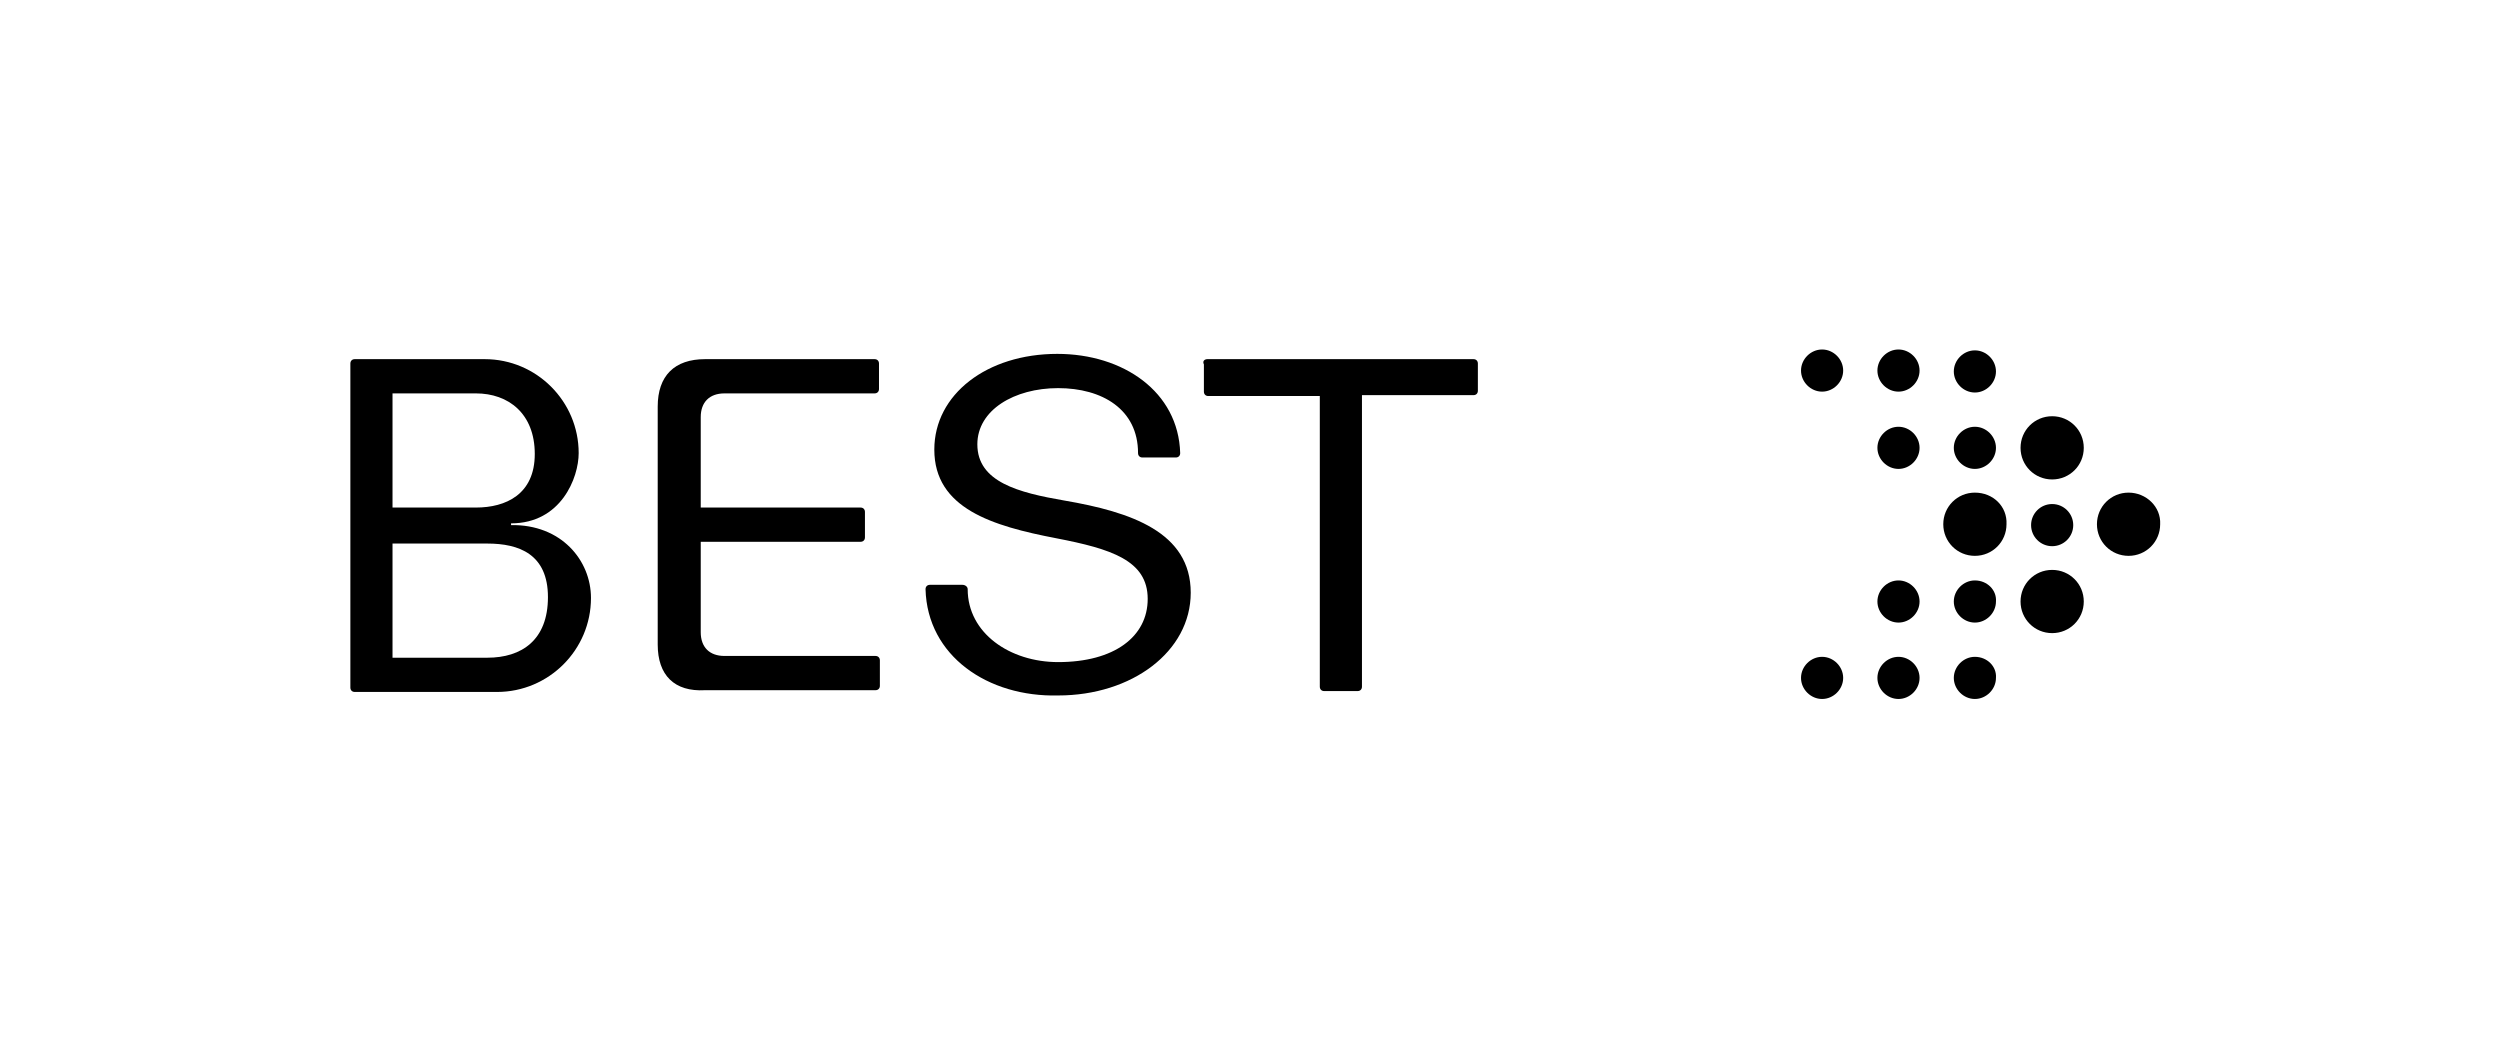 <?xml version="1.0" encoding="utf-8"?>
<!-- Generator: Adobe Illustrator 27.4.0, SVG Export Plug-In . SVG Version: 6.00 Build 0)  -->
<svg version="1.1" xmlns="http://www.w3.org/2000/svg" xmlns:xlink="http://www.w3.org/1999/xlink" x="0px" y="0px"
	 viewBox="0 0 284.7 119.4" style="enable-background:new 0 0 284.7 119.4;" xml:space="preserve">
<style type="text/css">
	.st0{fill:none;}
</style>
<g id="Wort-Bildmarke">
	<g>
		<g>
			<g>
				<path d="M224.9,53.4c1.3,0,2.4-1.1,2.4-2.4s-1.1-2.4-2.4-2.4c-1.3,0-2.4,1.1-2.4,2.4S223.6,53.4,224.9,53.4z"/>
				<path d="M216.2,48.6c-1.3,0-2.4,1.1-2.4,2.4s1.1,2.4,2.4,2.4c1.3,0,2.4-1.1,2.4-2.4S217.5,48.6,216.2,48.6z"/>
				<circle cx="233.7" cy="59.8" r="2.4"/>
				<path d="M224.9,66.1c-1.3,0-2.4,1.1-2.4,2.4c0,1.3,1.1,2.4,2.4,2.4c1.3,0,2.4-1.1,2.4-2.4C227.4,67.2,226.3,66.1,224.9,66.1z"/>
				<path d="M216.2,66.1c-1.3,0-2.4,1.1-2.4,2.4c0,1.3,1.1,2.4,2.4,2.4c1.3,0,2.4-1.1,2.4-2.4C218.6,67.2,217.5,66.1,216.2,66.1z"/>
				<path d="M224.9,44.7c1.3,0,2.4-1.1,2.4-2.4c0-1.3-1.1-2.4-2.4-2.4c-1.3,0-2.4,1.1-2.4,2.4C222.5,43.6,223.6,44.7,224.9,44.7z"/>
				<path d="M216.2,39.8c-1.3,0-2.4,1.1-2.4,2.4c0,1.3,1.1,2.4,2.4,2.4c1.3,0,2.4-1.1,2.4-2.4C218.6,40.9,217.5,39.8,216.2,39.8z"/>
				<path d="M224.9,74.8c-1.3,0-2.4,1.1-2.4,2.4c0,1.3,1.1,2.4,2.4,2.4c1.3,0,2.4-1.1,2.4-2.4C227.4,75.9,226.3,74.8,224.9,74.8z"/>
				<path d="M216.2,74.8c-1.3,0-2.4,1.1-2.4,2.4c0,1.3,1.1,2.4,2.4,2.4c1.3,0,2.4-1.1,2.4-2.4C218.6,75.9,217.5,74.8,216.2,74.8z"/>
				<path d="M224.9,56.1c-2,0-3.6,1.6-3.6,3.6c0,2,1.6,3.6,3.6,3.6c2,0,3.6-1.6,3.6-3.6C228.6,57.7,227,56.1,224.9,56.1z"/>
				<path d="M242.4,56.1c-2,0-3.6,1.6-3.6,3.6c0,2,1.6,3.6,3.6,3.6c2,0,3.6-1.6,3.6-3.6C246.1,57.7,244.4,56.1,242.4,56.1z"/>
				<path d="M233.7,64.9c-2,0-3.6,1.6-3.6,3.6c0,2,1.6,3.6,3.6,3.6c2,0,3.6-1.6,3.6-3.6C237.3,66.5,235.7,64.9,233.7,64.9z"/>
				<path d="M233.7,47.4c-2,0-3.6,1.6-3.6,3.6s1.6,3.6,3.6,3.6c2,0,3.6-1.6,3.6-3.6S235.7,47.4,233.7,47.4z"/>
				<path d="M207.5,74.8c-1.3,0-2.4,1.1-2.4,2.4c0,1.3,1.1,2.4,2.4,2.4c1.3,0,2.4-1.1,2.4-2.4C209.9,75.9,208.8,74.8,207.5,74.8z"/>
				<path d="M207.5,39.8c-1.3,0-2.4,1.1-2.4,2.4c0,1.3,1.1,2.4,2.4,2.4c1.3,0,2.4-1.1,2.4-2.4C209.9,40.9,208.8,39.8,207.5,39.8z"/>
			</g>
		</g>
		<g>
			<path d="M67.3,68.1c0,5.9-4.8,10.7-10.7,10.7H40.4c-0.3,0-0.5-0.2-0.5-0.5V41.4c0-0.3,0.2-0.5,0.5-0.5h14.8
				c5.9,0,10.7,4.8,10.7,10.7c0,2.8-2,8-7.7,8v0.2C63.9,59.7,67.3,63.8,67.3,68.1z M54.2,57.8c3.4,0,6.7-1.5,6.7-6.1
				c0-4.6-3-6.9-6.7-6.9h-9.5v13H54.2z M55.5,74.9c3.9,0,6.9-2,6.9-6.9c0-4.9-3.3-6.1-6.9-6.1H44.7v13H55.5z"/>
			<path d="M74.9,73.4V46.3c0-3.5,1.9-5.4,5.4-5.4h19.3c0.3,0,0.5,0.2,0.5,0.5v2.9c0,0.3-0.2,0.5-0.5,0.5H82.5c-1.7,0-2.7,1-2.7,2.7
				v10.3H98c0.3,0,0.5,0.2,0.5,0.5v2.9c0,0.3-0.2,0.5-0.5,0.5H79.8v10.3c0,1.7,1,2.7,2.7,2.7h17.2c0.3,0,0.5,0.2,0.5,0.5v2.9
				c0,0.3-0.2,0.5-0.5,0.5H80.3C76.8,78.8,74.9,76.9,74.9,73.4z"/>
			<path d="M105.4,67.1c0-0.3,0.2-0.5,0.5-0.5h3.7c0.3,0,0.6,0.2,0.6,0.5c0,5,4.8,8.3,10.3,8.3c6.4,0,10.2-2.9,10.2-7.2
				c0-4.4-4.2-5.7-10.4-6.9c-7.3-1.4-13.9-3.4-13.9-10.1c0-6.3,6-10.9,14-10.9c7.5,0,13.8,4.3,14,11.3c0,0.3-0.2,0.5-0.5,0.5h-3.8
				c-0.3,0-0.5-0.2-0.5-0.5c0-5-4.1-7.4-9.1-7.4c-5,0-9.2,2.5-9.2,6.4c0,4.3,4.7,5.5,9.9,6.4c7.6,1.3,14.4,3.6,14.4,10.5
				c0,6.7-6.7,11.7-15.1,11.7C112.5,79.4,105.6,74.7,105.4,67.1z"/>
			<path d="M137.5,40.9h30.3c0.3,0,0.5,0.2,0.5,0.5v3.1c0,0.3-0.2,0.5-0.5,0.5h-12.7v33.2c0,0.3-0.2,0.5-0.5,0.5h-3.8
				c-0.3,0-0.5-0.2-0.5-0.5V45.1h-12.7c-0.3,0-0.5-0.2-0.5-0.5v-3.1C136.9,41.1,137.2,40.9,137.5,40.9z"/>
		</g>
		<rect class="st0" width="284.7" height="119.4"/>
	</g>
</g>
<g id="Raster">
</g>
</svg>
